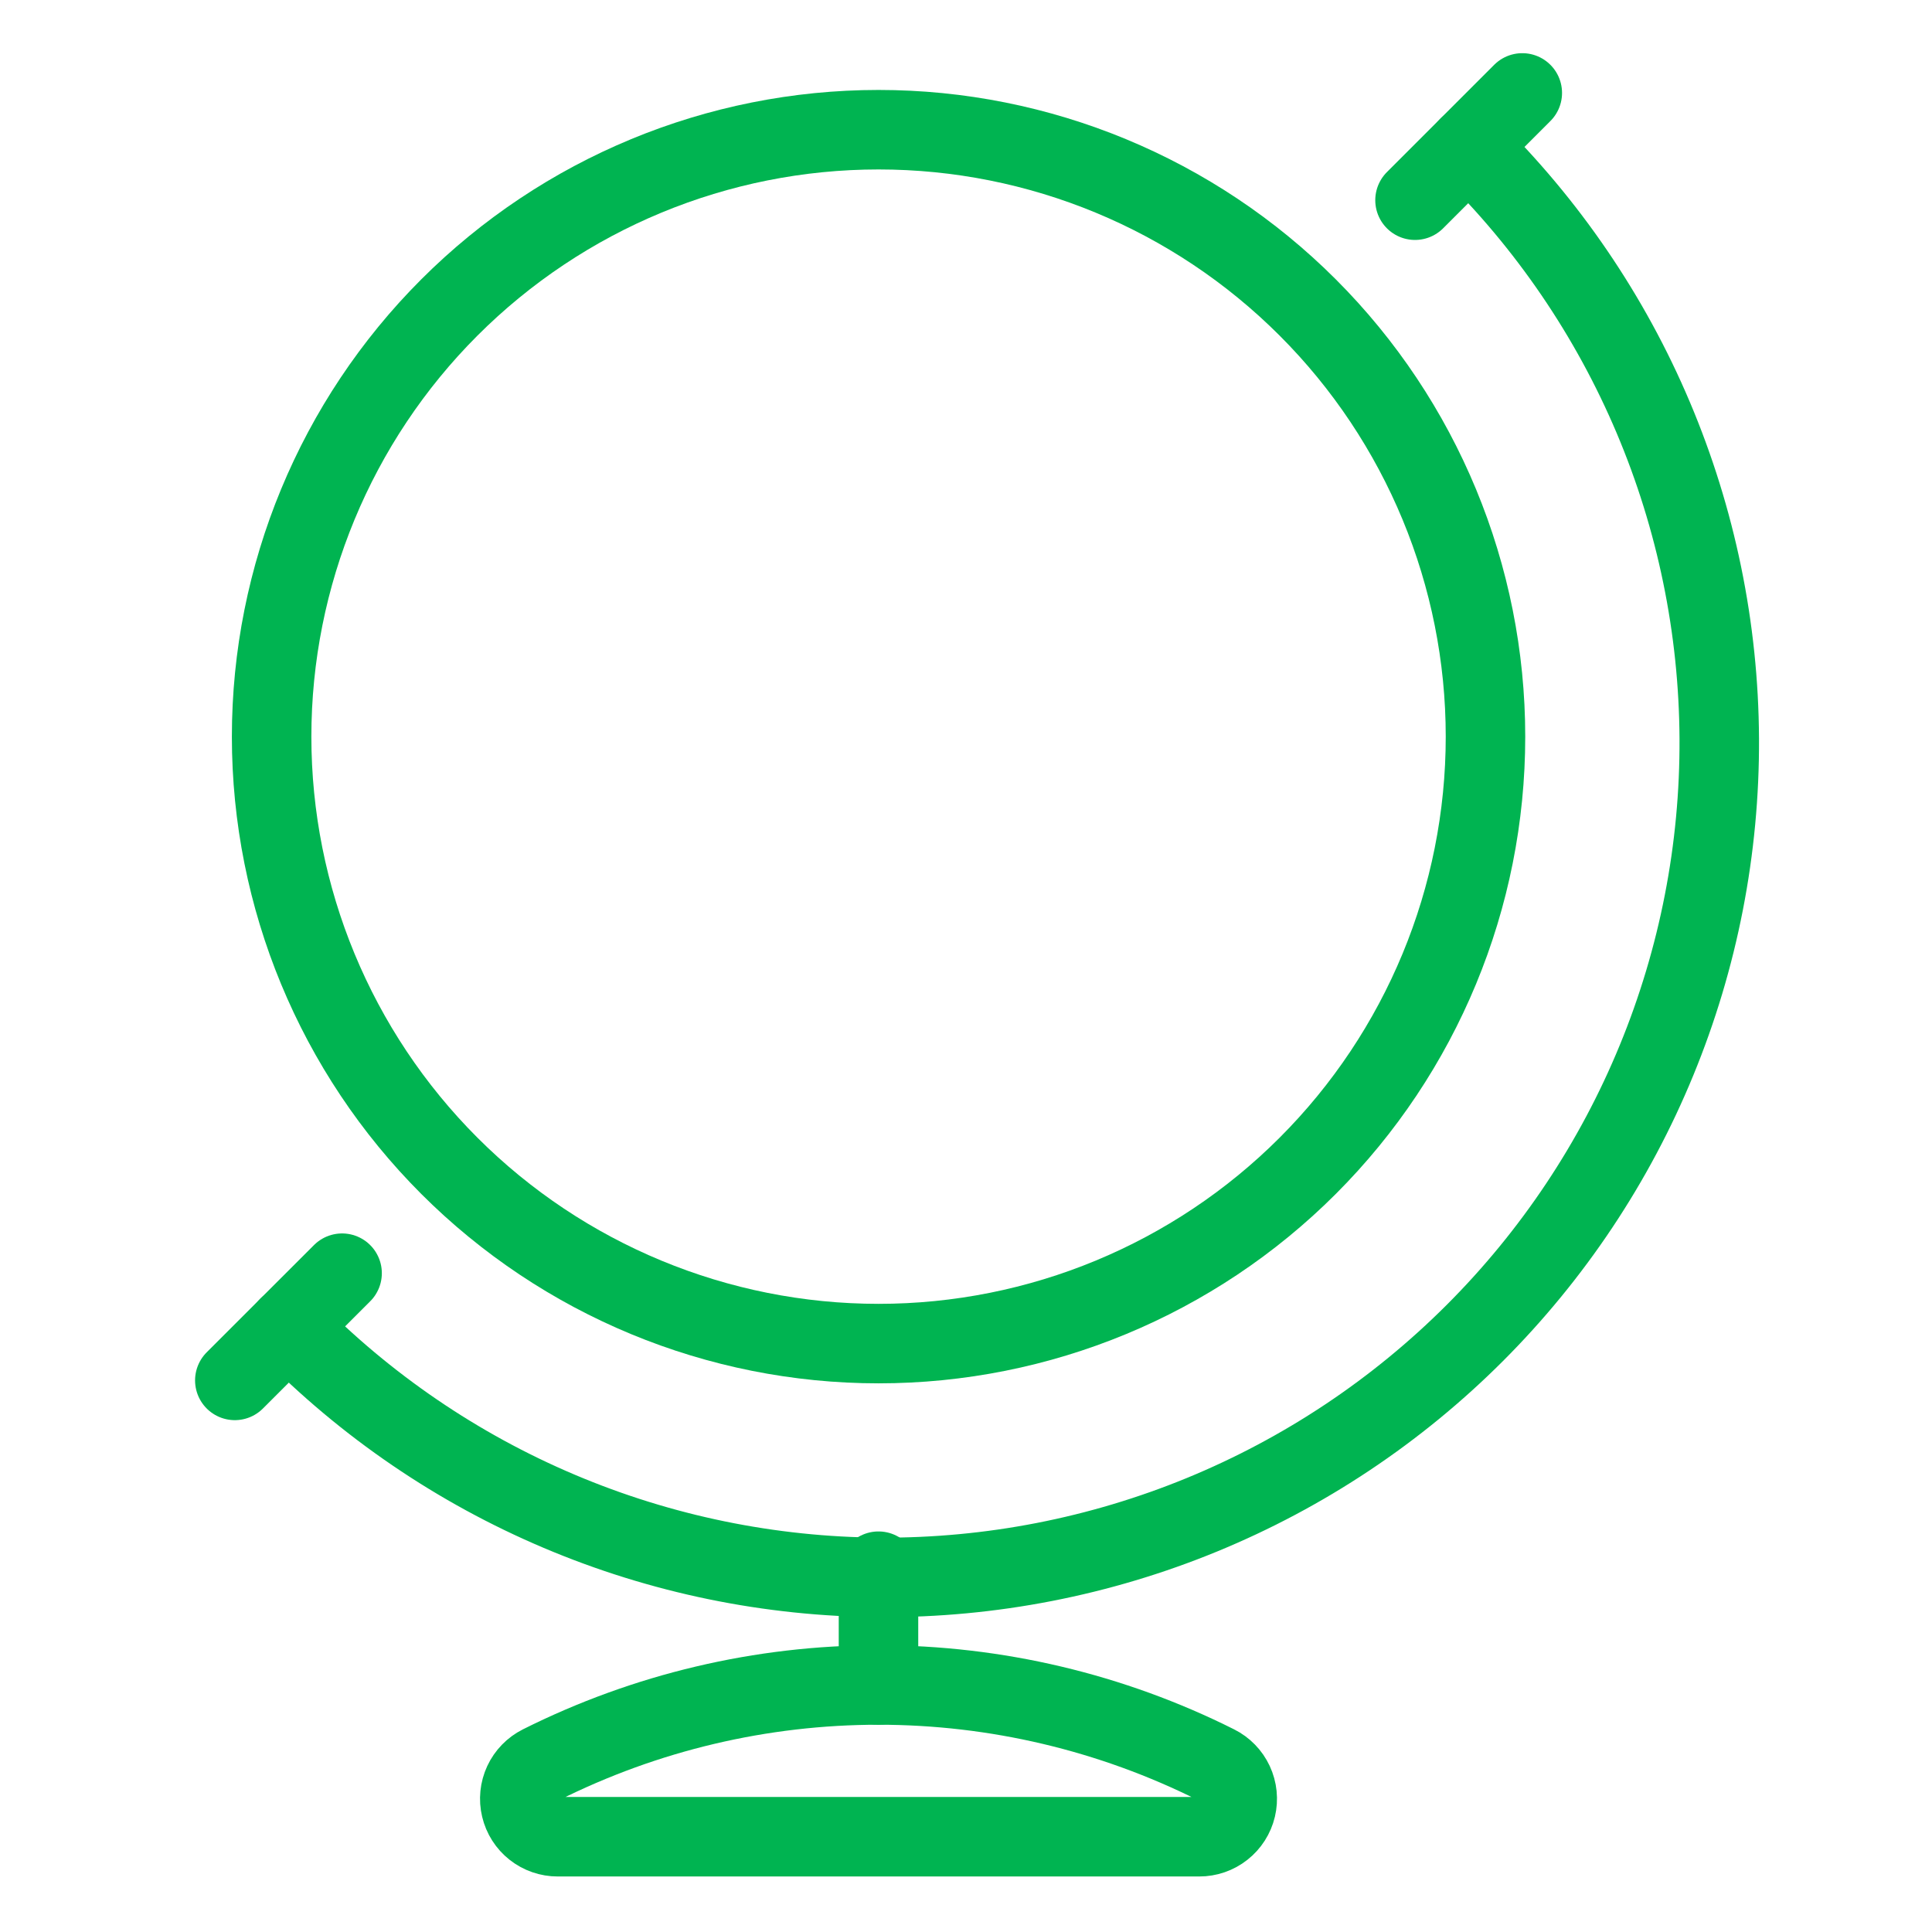 <svg width="61" height="61" viewBox="0 0 61 61" fill="none" xmlns="http://www.w3.org/2000/svg">
<g id="Earth-Model-1--Streamline-Ultimate 1">
<path id="Vector" d="M8.576 23.259C8.576 28.341 10.595 33.215 14.188 36.809C17.782 40.403 22.657 42.422 27.739 42.422C32.821 42.422 37.696 40.403 41.289 36.809C44.883 33.215 46.902 28.341 46.902 23.259C46.902 18.176 44.883 13.302 41.289 9.708C37.696 6.114 32.821 4.095 27.739 4.095C22.657 4.095 17.782 6.114 14.188 9.708C10.595 13.302 8.576 18.176 8.576 23.259Z" stroke="#00B451" stroke-width="2.51" stroke-linecap="round" stroke-linejoin="round"/>
<path id="Vector_2" d="M27.737 49.608V53.201" stroke="#00B451" stroke-width="2.51" stroke-linecap="round" stroke-linejoin="round"/>
<path id="Vector_3" d="M37.864 57.992C38.134 57.993 38.397 57.902 38.608 57.735C38.82 57.568 38.97 57.334 39.032 57.071C39.094 56.809 39.066 56.533 38.952 56.288C38.838 56.044 38.645 55.845 38.403 55.724C35.093 54.065 31.441 53.201 27.738 53.201C24.035 53.201 20.383 54.065 17.072 55.724C16.831 55.845 16.637 56.044 16.523 56.288C16.409 56.533 16.381 56.809 16.444 57.071C16.506 57.334 16.655 57.568 16.867 57.735C17.079 57.902 17.341 57.993 17.611 57.992H37.864Z" stroke="#00B451" stroke-width="2.51" stroke-linecap="round" stroke-linejoin="round"/>
<path id="Vector_4" d="M46.37 4.629C48.859 7.067 50.84 9.973 52.198 13.181C53.556 16.389 54.265 19.834 54.283 23.318C54.301 26.801 53.628 30.253 52.303 33.475C50.979 36.697 49.028 39.624 46.565 42.087C44.102 44.55 41.175 46.5 37.953 47.825C34.731 49.149 31.279 49.822 27.795 49.804C24.312 49.785 20.866 49.077 17.659 47.718C14.451 46.36 11.545 44.379 9.107 41.89" stroke="#00B451" stroke-width="2.51" stroke-linecap="round" stroke-linejoin="round"/>
<path id="Vector_5" d="M44.677 6.321L48.064 2.934" stroke="#00B451" stroke-width="2.51" stroke-linecap="round" stroke-linejoin="round"/>
<path id="Vector_6" d="M7.414 43.584L10.801 40.199" stroke="#00B451" stroke-width="2.51" stroke-linecap="round" stroke-linejoin="round"/>
</g>
</svg>
